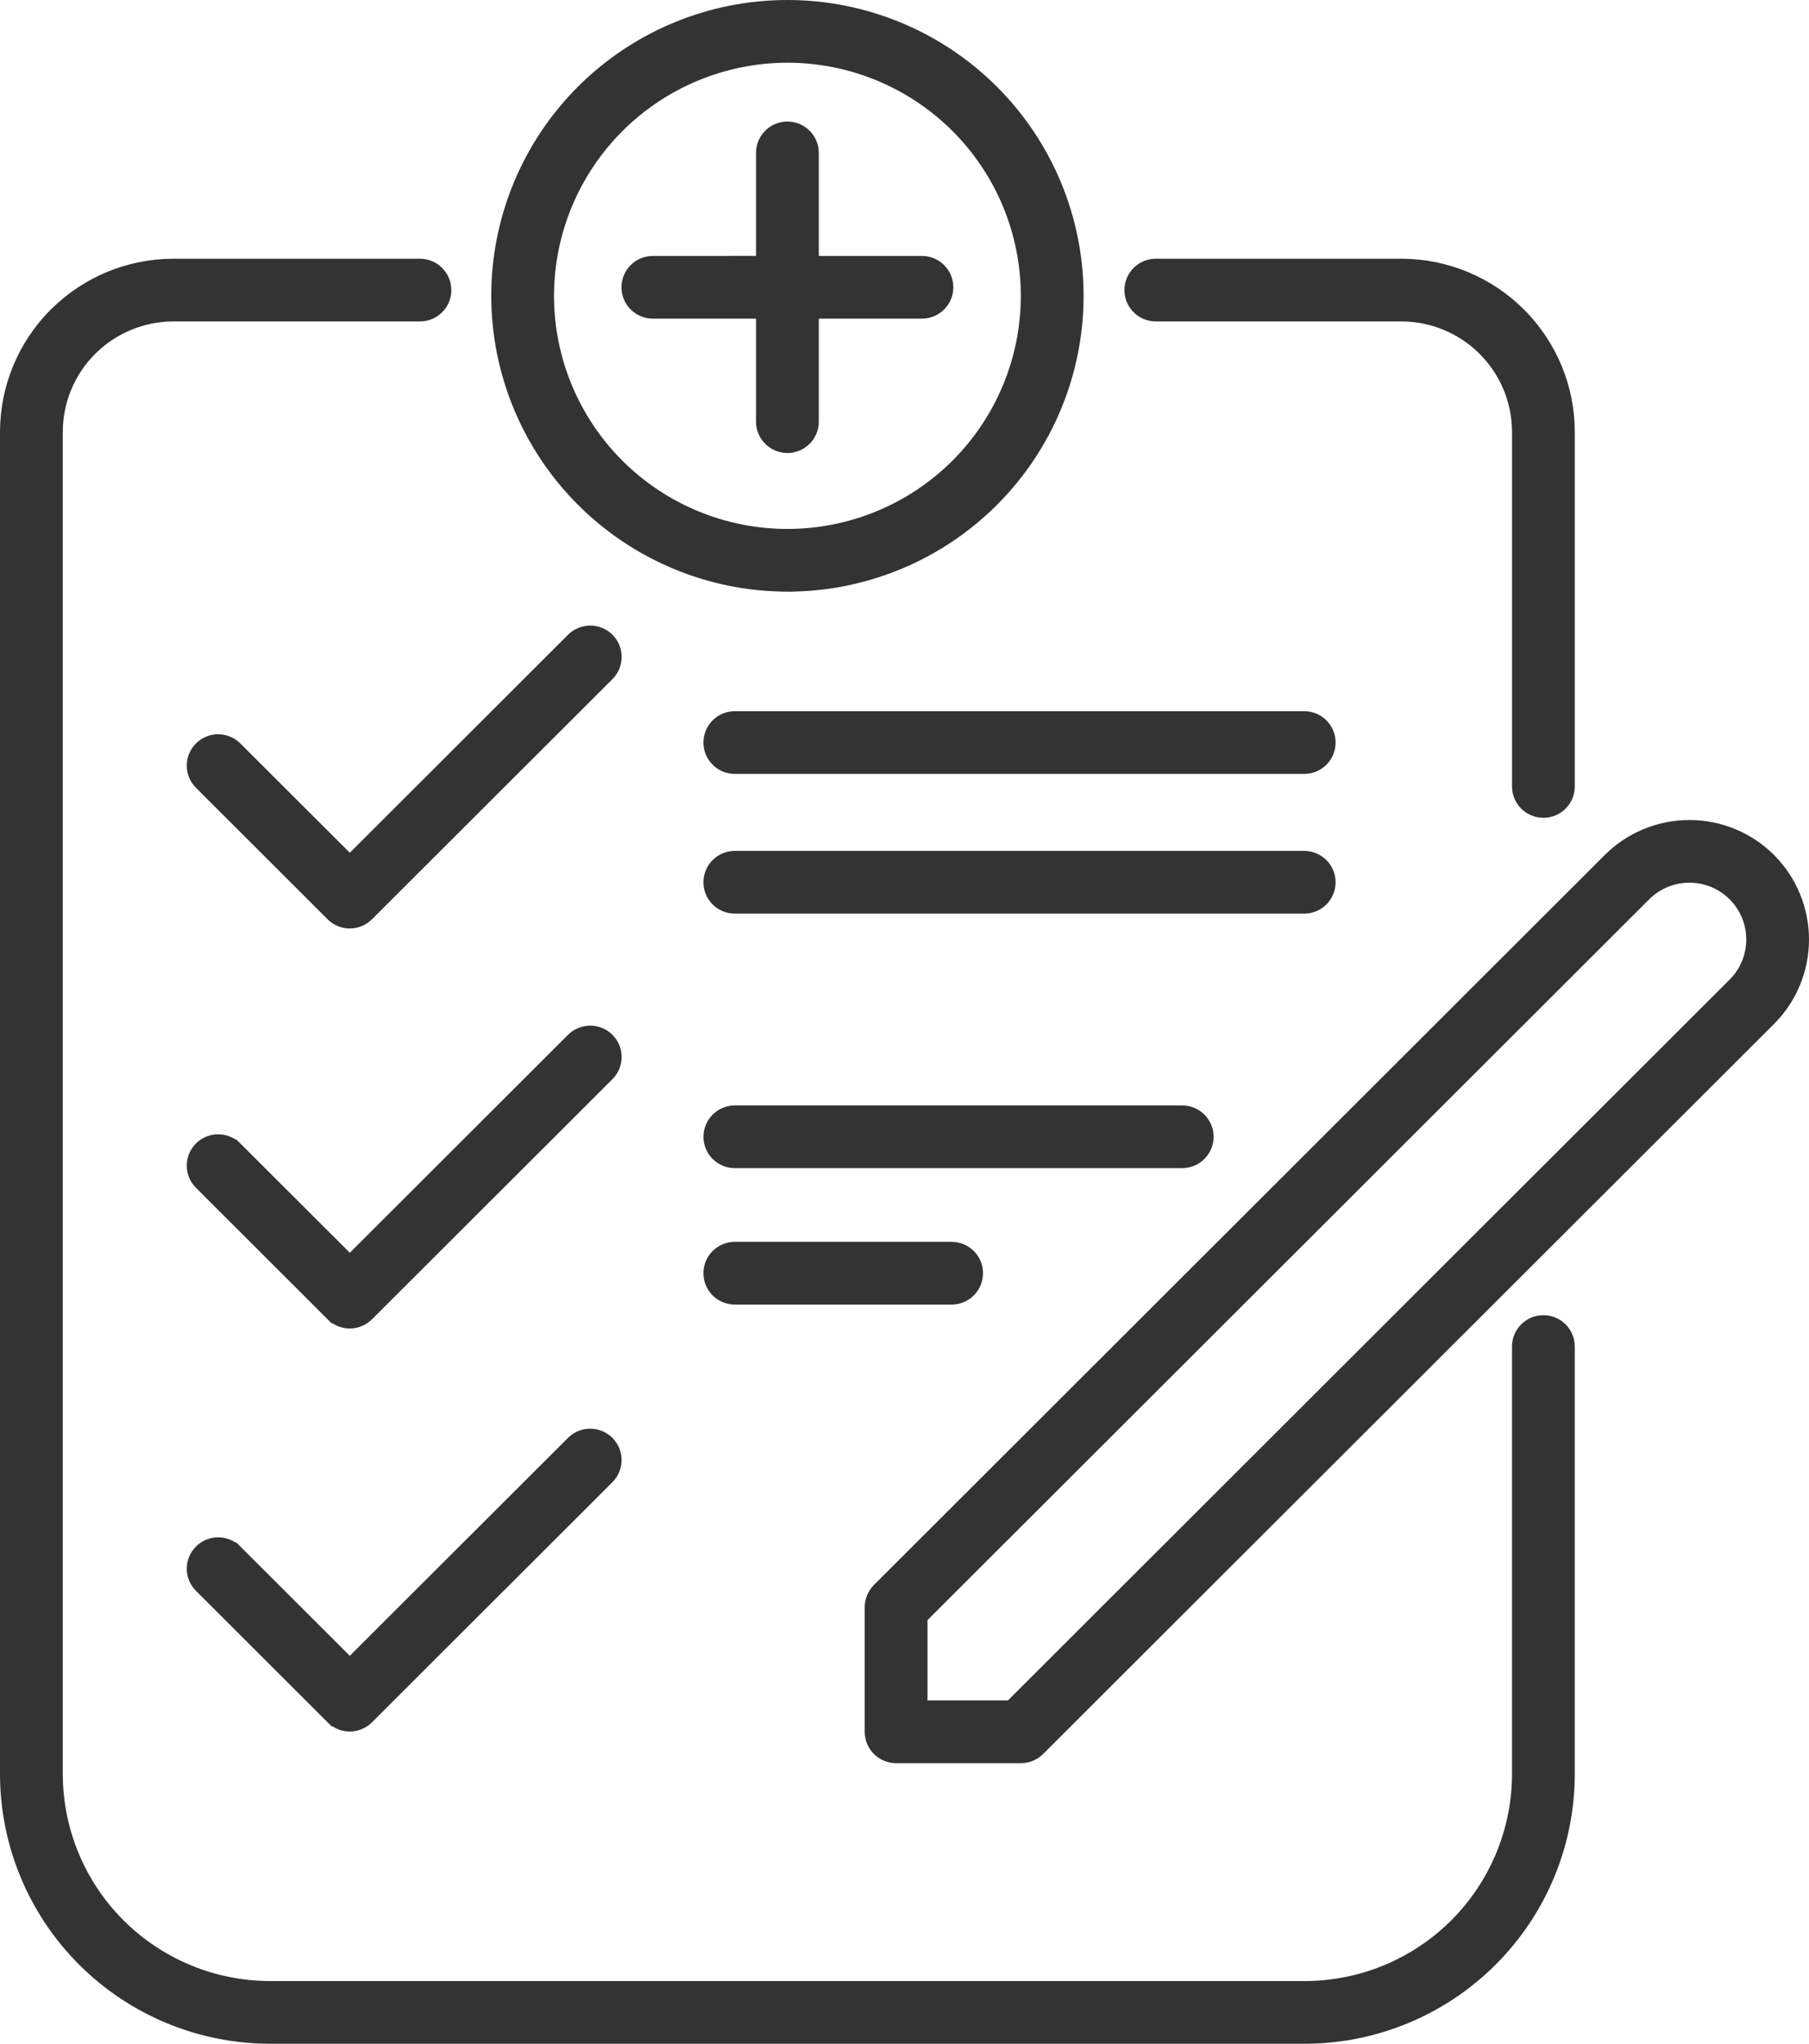 <?xml version="1.0" encoding="UTF-8"?> <svg xmlns="http://www.w3.org/2000/svg" width="693" height="783" viewBox="0 0 693 783" fill="none"> <path d="M301.646 225.671C331.476 225.671 360.08 213.834 381.171 192.767C402.264 171.705 414.107 143.127 414.107 113.339C414.107 83.543 402.263 54.971 381.171 33.905C360.079 12.838 331.474 1 301.646 1C271.818 1 243.212 12.837 222.121 33.905C201.03 54.972 189.185 83.545 189.185 113.339C189.216 143.122 201.078 171.675 222.159 192.73C243.245 213.793 271.83 225.635 301.648 225.673L301.646 225.671ZM301.646 23.027C325.624 23.027 348.623 32.54 365.58 49.477C382.532 66.416 392.057 89.382 392.057 113.339C392.057 137.29 382.532 160.255 365.58 177.194C348.623 194.132 325.624 203.645 301.646 203.645C277.668 203.645 254.669 194.131 237.712 177.194C220.76 160.255 211.235 137.29 211.235 113.339C211.26 89.394 220.797 66.439 237.741 49.509C254.693 32.577 277.674 23.058 301.644 23.027H301.646Z" fill="#333333"></path> <path d="M91.366 285.536C87.066 281.234 80.082 281.234 75.775 285.536C71.474 289.838 71.468 296.808 75.775 301.11L126.204 351.482C128.272 353.546 131.078 354.708 134 354.708C136.923 354.708 139.728 353.547 141.796 351.482L233.898 259.478C235.972 257.413 237.141 254.61 237.147 251.691C237.147 248.766 235.984 245.957 233.917 243.892C231.843 241.821 229.037 240.666 226.109 240.666C223.18 240.672 220.374 241.833 218.307 243.905L134.001 328.12L91.366 285.536Z" fill="#333333"></path> <path d="M233.9 397.164C231.832 395.099 229.033 393.937 226.104 393.937C223.181 393.937 220.376 395.099 218.308 397.164L134.003 481.373L91.37 438.79V438.796C87.07 434.494 80.086 434.494 75.779 438.796C71.478 443.092 71.472 450.067 75.779 454.369L126.208 504.741V504.735C128.276 506.8 131.082 507.961 134.004 507.961C136.927 507.961 139.732 506.8 141.8 504.735L233.902 412.737C235.976 410.672 237.132 407.87 237.132 404.951C237.132 402.025 235.976 399.229 233.902 397.164H233.9Z" fill="#333333"></path> <path d="M218.306 551.57L134 635.78L91.368 593.196V593.202C87.067 588.9 80.084 588.9 75.777 593.202C71.476 597.498 71.47 604.474 75.777 608.776L126.206 659.147V659.141C128.273 661.206 131.079 662.368 134.002 662.368C136.924 662.368 139.73 661.206 141.797 659.141L233.9 567.144C238.194 562.842 238.188 555.879 233.887 551.583C229.587 547.287 222.622 547.281 218.308 551.57L218.306 551.57Z" fill="#333333"></path> <path d="M103.432 782H499.844C527.003 781.969 553.036 771.177 572.239 751.997C591.448 732.816 602.247 706.806 602.277 679.679V515.879C602.277 509.801 597.342 504.866 591.251 504.866C585.159 504.866 580.225 509.801 580.225 515.879V679.679C580.2 700.967 571.728 721.378 556.653 736.429C541.585 751.48 521.157 759.948 499.844 759.973H103.432C82.119 759.949 61.691 751.48 46.623 736.429C31.549 721.378 23.077 700.967 23.052 679.679V165.468C23.064 153.987 27.635 142.974 35.769 134.856C43.897 126.731 54.923 122.165 66.423 122.152H160.876C166.967 122.152 171.901 117.223 171.901 111.139C171.901 105.061 166.967 100.126 160.876 100.126H66.423C49.078 100.144 32.447 107.033 20.185 119.289C7.922 131.537 1.019 148.15 1 165.469V679.68C1.031 706.807 11.829 732.816 31.038 751.998C50.24 771.178 76.273 781.97 103.432 782Z" fill="#333333"></path> <path d="M431.752 111.133C431.752 114.052 432.908 116.855 434.976 118.92C437.043 120.985 439.849 122.146 442.777 122.146H536.86C548.36 122.159 559.386 126.725 567.513 134.85C575.648 142.968 580.219 153.981 580.231 165.462V301.297C580.231 307.375 585.166 312.31 591.257 312.31C597.349 312.31 602.283 307.375 602.283 301.297V165.462C602.265 148.143 595.361 131.531 583.098 119.282C570.835 107.027 554.204 100.137 536.86 100.118H442.778C439.849 100.118 437.043 101.28 434.976 103.345C432.909 105.41 431.752 108.214 431.752 111.133Z" fill="#333333"></path> <path d="M510.65 338.007C510.65 335.088 509.487 332.285 507.419 330.22C505.352 328.155 502.546 326.994 499.624 326.994H281.5C275.409 326.994 270.474 331.929 270.474 338.007C270.474 344.091 275.409 349.02 281.5 349.02H499.624C502.547 349.02 505.352 347.865 507.419 345.8C509.487 343.735 510.65 340.932 510.65 338.007Z" fill="#333333"></path> <path d="M499.624 273.469H281.5C275.409 273.469 270.474 278.398 270.474 284.482C270.474 290.567 275.409 295.496 281.5 295.496H499.624C505.715 295.496 510.65 290.567 510.65 284.482C510.65 278.398 505.715 273.469 499.624 273.469Z" fill="#333333"></path> <path d="M463.916 435.522C463.916 432.602 462.753 429.8 460.685 427.735C458.618 425.67 455.812 424.508 452.89 424.508H281.516C275.425 424.508 270.49 429.437 270.49 435.522C270.49 441.606 275.425 446.535 281.516 446.535H452.89C455.812 446.535 458.618 445.373 460.685 443.308C462.753 441.243 463.916 438.441 463.916 435.522Z" fill="#333333"></path> <path d="M281.5 476.774C275.409 476.774 270.474 481.703 270.474 487.788C270.474 493.866 275.409 498.801 281.5 498.801H364.552C370.643 498.801 375.578 493.866 375.578 487.788C375.578 481.703 370.643 476.774 364.552 476.774H281.5Z" fill="#333333"></path> <path d="M678.889 328.252C670.478 319.869 659.071 315.162 647.19 315.162C635.302 315.162 623.901 319.869 615.484 328.252L335.489 607.943C333.422 610.008 332.259 612.81 332.259 615.729V663.488C332.259 666.413 333.422 669.21 335.489 671.275C337.557 673.346 340.362 674.501 343.285 674.501H391.098C394.027 674.501 396.826 673.34 398.893 671.275L678.888 391.6C687.287 383.199 692 371.804 692 359.93C692 348.056 687.287 336.669 678.888 328.261L678.889 328.252ZM663.298 376.017L386.532 652.466H354.31V620.281L631.076 343.831C636.835 338.085 645.221 335.836 653.085 337.944C660.954 340.045 667.095 346.185 669.198 354.039C671.309 361.893 669.057 370.276 663.298 376.023L663.298 376.017Z" fill="#333333"></path> <path d="M250.108 121.076H290.618V161.541C290.618 167.619 295.553 172.554 301.644 172.554C307.736 172.554 312.67 167.619 312.67 161.541V121.076H353.181C359.272 121.076 364.207 116.141 364.207 110.063C364.207 103.979 359.272 99.05 353.181 99.05H312.67V58.579C312.67 52.501 307.736 47.566 301.644 47.566C295.553 47.566 290.618 52.501 290.618 58.579V99.043L250.108 99.05C244.016 99.05 239.082 103.979 239.082 110.063C239.082 116.141 244.016 121.076 250.108 121.076Z" fill="#333333"></path> <path fill-rule="evenodd" clip-rule="evenodd" d="M221.414 33.197C242.693 11.942 271.553 0 301.646 0C331.739 0 360.598 11.943 381.878 33.197C403.157 54.451 415.107 83.278 415.107 113.339C415.107 143.392 403.158 172.225 381.878 193.474C361.163 214.166 333.266 226.031 304.037 226.646L304.067 226.676L301.646 226.673C271.565 226.635 242.726 214.687 221.452 193.438C200.184 172.195 188.216 143.388 188.185 113.34V113.339C188.185 83.279 200.136 54.452 221.414 33.197ZM301.178 224.671H301.646C331.211 224.671 359.561 212.94 380.464 192.059C401.369 171.185 413.107 142.861 413.107 113.339C413.107 83.809 401.368 55.491 380.464 34.612C359.56 13.733 331.209 2 301.646 2C272.083 2 243.731 13.732 222.828 34.612C201.925 55.492 190.185 83.809 190.185 113.338C190.215 142.856 201.973 171.154 222.865 192.023C243.653 212.787 271.795 224.51 301.178 224.671ZM301.643 22.027L301.644 22.027L301.646 22.027C325.889 22.027 349.142 31.645 366.287 48.77C383.426 65.896 393.057 89.116 393.057 113.339C393.057 137.555 383.426 160.775 366.287 177.901C349.142 195.027 325.889 204.645 301.646 204.645C277.403 204.645 254.15 195.026 237.005 177.901C219.866 160.776 210.235 137.555 210.235 113.339V113.338C210.26 89.128 219.903 65.919 237.035 48.801C254.174 31.682 277.409 22.058 301.643 22.027ZM301.644 24.027C277.939 24.058 255.212 33.472 238.448 50.216C221.691 66.96 212.26 89.661 212.235 113.34C212.236 137.025 221.655 159.736 238.418 176.486C255.189 193.236 277.933 202.645 301.646 202.645C325.359 202.645 348.104 193.237 364.874 176.486C381.638 159.735 391.057 137.024 391.057 113.339C391.057 89.647 381.638 66.936 364.874 50.185C348.104 33.435 325.359 24.027 301.646 24.027H301.644ZM289.618 58.579C289.618 51.948 295.001 46.566 301.644 46.566C308.287 46.566 313.67 51.948 313.67 58.579V98.05H353.181C359.824 98.05 365.207 103.425 365.207 110.063C365.207 116.694 359.824 122.076 353.181 122.076H313.67V161.541C313.67 168.172 308.287 173.554 301.644 173.554C295.001 173.554 289.618 168.172 289.618 161.541V122.076H250.108C243.465 122.076 238.082 116.694 238.082 110.063C238.082 103.425 243.465 98.05 250.108 98.05L289.618 98.044V58.579ZM301.644 48.566C296.105 48.566 291.618 53.054 291.618 58.579V100.043L250.108 100.05C244.568 100.05 240.082 104.532 240.082 110.063C240.082 115.588 244.568 120.076 250.108 120.076H291.618V161.541C291.618 167.066 296.105 171.554 301.644 171.554C307.184 171.554 311.67 167.066 311.67 161.541V120.076H353.181C358.721 120.076 363.207 115.588 363.207 110.063C363.207 104.532 358.721 100.05 353.181 100.05H311.67V58.579C311.67 53.054 307.184 48.566 301.644 48.566ZM434.269 102.637C436.524 100.385 439.584 99.118 442.778 99.118H536.861C554.469 99.138 571.355 106.132 583.805 118.574C596.255 131.011 603.264 147.876 603.283 165.461V301.297C603.283 307.928 597.9 313.31 591.257 313.31C584.614 313.31 579.231 307.928 579.231 301.297V165.463C579.219 154.247 574.753 143.489 566.807 135.557C558.867 127.62 548.094 123.158 536.859 123.146H442.777C439.584 123.146 436.524 121.88 434.269 119.627C432.013 117.374 430.752 114.317 430.752 111.133C430.752 107.949 432.013 104.891 434.269 102.637ZM442.778 101.118C440.114 101.118 437.562 102.175 435.683 104.052C433.804 105.929 432.752 108.478 432.752 111.133C432.752 113.788 433.804 116.335 435.682 118.212C437.562 120.09 440.114 121.146 442.777 121.146H536.861C548.625 121.159 559.905 125.83 568.22 134.142C576.542 142.448 581.219 153.715 581.231 165.461V301.297C581.231 306.822 585.717 311.31 591.257 311.31C596.797 311.31 601.283 306.822 601.283 301.297V165.463C601.265 148.409 594.467 132.052 582.391 119.989C570.316 107.922 553.939 101.137 536.86 101.118M442.778 101.118L536.859 101.118ZM19.478 118.581C31.928 106.139 48.812 99.144 66.422 99.126H160.876C167.518 99.126 172.901 104.508 172.901 111.139C172.901 117.777 167.518 123.152 160.876 123.152H66.424C55.188 123.164 44.417 127.626 36.476 135.563C28.53 143.494 24.064 154.254 24.052 165.469V679.677C24.076 700.701 32.443 720.857 47.33 735.721C62.21 750.585 82.385 758.949 103.433 758.973H499.843C520.892 758.949 541.065 750.585 555.946 735.721C570.833 720.858 579.2 700.701 579.225 679.678V515.879C579.225 509.248 584.608 503.866 591.251 503.866C597.894 503.866 603.277 509.248 603.277 515.879V679.68C603.246 707.072 592.342 733.337 572.945 752.704C553.556 772.072 527.268 782.969 499.846 783H103.431C76.008 782.97 49.721 772.073 30.331 752.706C10.935 733.336 0.031 707.073 5.96046e-08 679.681L0 165.468C0.019 147.884 7.028 131.017 19.478 118.581ZM66.424 101.126C49.343 101.144 32.967 107.928 20.892 119.996C8.817 132.058 2.019 148.416 2 165.47V679.679C2.031 706.541 12.723 732.296 31.744 751.29C50.759 770.284 76.539 780.97 103.433 781H499.843C526.737 780.97 552.517 770.283 571.532 751.289C590.553 732.296 601.247 706.54 601.277 679.678V515.879C601.277 510.354 596.79 505.866 591.251 505.866C585.711 505.866 581.225 510.354 581.225 515.879V679.68C581.2 701.234 572.622 721.898 557.359 737.136C542.104 752.374 521.423 760.948 499.846 760.973H103.431C81.853 760.949 61.172 752.375 45.917 737.136C30.655 721.898 22.077 701.234 22.052 679.68L22.052 679.679V165.468L22.052 165.467C22.064 153.721 26.741 142.454 35.062 134.148C43.378 125.836 54.658 121.165 66.422 121.152H160.876C166.416 121.152 170.901 116.67 170.901 111.139C170.901 105.614 166.415 101.126 160.876 101.126H66.424ZM217.599 243.198C219.855 240.939 222.914 239.672 226.107 239.666H226.109C229.301 239.666 232.361 240.925 234.623 243.185C236.879 245.438 238.147 248.501 238.147 251.691V251.693C238.14 254.878 236.865 257.934 234.605 260.185M234.604 260.187L142.502 352.189C140.248 354.441 137.188 355.708 134 355.708C130.812 355.708 127.753 354.441 125.498 352.189L75.068 301.817C70.37 297.124 70.377 289.521 75.068 284.829C79.765 280.138 87.382 280.136 92.074 284.829L134.001 326.707L217.599 243.198M226.111 241.666C223.445 241.671 220.894 242.728 219.015 244.611L134.001 329.533L90.66 286.244C86.75 282.333 80.399 282.332 76.482 286.243C72.571 290.156 72.567 296.492 76.482 300.402L126.911 350.774C128.791 352.652 131.343 353.708 134 353.708C136.658 353.708 139.209 352.652 141.089 350.774L233.191 258.771L233.193 258.769C235.078 256.892 236.141 254.344 236.147 251.691C236.147 249.031 235.089 246.477 233.21 244.6C231.325 242.717 228.775 241.666 226.111 241.666ZM269.474 284.482C269.474 277.845 274.858 272.469 281.5 272.469H499.624C506.266 272.469 511.65 277.845 511.65 284.482C511.65 291.12 506.266 296.496 499.624 296.496H281.5C274.858 296.496 269.474 291.12 269.474 284.482ZM281.5 274.469C275.96 274.469 271.474 278.951 271.474 284.482C271.474 290.013 275.96 294.496 281.5 294.496H499.624C505.164 294.496 509.65 290.013 509.65 284.482C509.65 278.951 505.164 274.469 499.624 274.469H281.5ZM614.778 327.544C623.383 318.974 635.038 314.162 647.19 314.162C659.335 314.162 670.997 318.974 679.595 327.544L679.936 327.884L679.935 327.897C688.308 336.457 693 347.952 693 359.93C693 372.069 688.182 383.718 679.596 392.307L399.6 671.982C397.346 674.234 394.292 675.501 391.098 675.501H343.285C340.099 675.501 337.038 674.241 334.781 671.981C332.527 669.729 331.259 666.679 331.259 663.488V615.729C331.259 612.544 332.528 609.488 334.782 607.235L614.777 327.545L614.778 327.544ZM616.19 328.961L336.196 608.65C334.316 610.528 333.259 613.076 333.259 615.729V663.488C333.259 666.147 334.316 668.689 336.196 670.567L336.197 670.568C338.076 672.45 340.626 673.501 343.285 673.501H391.098C393.761 673.501 396.307 672.445 398.187 670.567L678.181 390.893C686.392 382.679 691 371.539 691 359.93C691 348.322 686.392 337.188 678.181 328.967L677.842 328.628L677.842 328.624C669.653 320.639 658.647 316.162 647.19 316.162C635.567 316.162 624.42 320.765 616.19 328.961ZM269.474 338.007C269.474 331.376 274.857 325.994 281.5 325.994H499.624C502.811 325.994 505.871 327.26 508.126 329.513C510.381 331.765 511.65 334.822 511.65 338.007C511.65 341.198 510.381 344.255 508.126 346.507C505.87 348.76 502.81 350.02 499.624 350.02H281.5C274.858 350.02 269.474 344.645 269.474 338.007ZM281.5 327.994C275.96 327.994 271.474 332.482 271.474 338.007C271.474 343.538 275.96 348.02 281.5 348.02H499.624C502.283 348.02 504.834 346.969 506.713 345.092C508.592 343.215 509.65 340.667 509.65 338.007C509.65 335.353 508.593 332.805 506.713 330.928C504.833 329.05 502.281 327.994 499.624 327.994H281.5ZM652.826 338.91C645.307 336.894 637.289 339.045 631.782 344.539L355.31 620.695V651.466H386.118L662.894 375.007C668.176 369.523 670.213 361.667 668.233 354.298C666.222 346.79 660.35 340.919 652.826 338.91ZM662.207 378.52L386.946 653.466H353.31V619.866L630.369 343.124C636.38 337.126 645.135 334.777 653.344 336.978C661.558 339.172 667.968 345.581 670.164 353.779C672.367 361.98 670.016 370.731 664.004 376.731L662.207 378.524L662.207 378.52ZM217.602 396.456C219.857 394.204 222.916 392.937 226.104 392.937C229.157 392.937 232.082 394.095 234.303 396.164H234.315L234.608 396.455C236.871 398.709 238.132 401.76 238.132 404.951C238.132 408.134 236.871 411.192 234.608 413.446L142.506 505.442C140.252 507.694 137.192 508.961 134.004 508.961C131.563 508.961 129.196 508.218 127.208 506.858V507.153L75.073 455.077C70.374 450.384 70.381 442.774 75.073 438.088C79.235 433.93 85.69 433.457 90.37 436.669V436.377L134.003 479.96L217.602 396.456ZM92.37 441.202V441.21L90.663 439.503C86.753 435.592 80.403 435.591 76.486 439.503C72.576 443.409 72.57 449.751 76.486 453.662L125.208 502.329V502.322L126.915 504.027C128.795 505.905 131.347 506.961 134.004 506.961C136.662 506.961 139.213 505.905 141.093 504.027L233.196 412.03L233.197 412.029C235.081 410.153 236.132 407.605 236.132 404.951C236.132 402.359 235.134 399.88 233.341 398.019L233.193 397.872C231.313 395.994 228.768 394.937 226.104 394.937C223.447 394.937 220.895 395.994 219.015 397.871L134.003 482.787L92.37 441.202ZM269.49 435.522C269.49 428.884 274.873 423.508 281.516 423.508H452.89C456.077 423.508 459.137 424.775 461.392 427.027C463.647 429.28 464.916 432.337 464.916 435.522C464.916 438.707 463.647 441.764 461.392 444.016C459.137 446.268 456.078 447.535 452.89 447.535H281.516C274.873 447.535 269.49 442.159 269.49 435.522ZM281.516 425.508C275.976 425.508 271.49 429.991 271.49 435.522C271.49 441.053 275.976 445.535 281.516 445.535H452.89C455.547 445.535 458.099 444.479 459.979 442.601C461.859 440.723 462.916 438.175 462.916 435.522C462.916 432.868 461.859 430.32 459.979 428.443C458.099 426.565 455.547 425.508 452.89 425.508H281.516ZM269.474 487.788C269.474 481.15 274.858 475.774 281.5 475.774H364.552C371.194 475.774 376.578 481.15 376.578 487.788C376.578 494.419 371.195 499.801 364.552 499.801H281.5C274.857 499.801 269.474 494.419 269.474 487.788ZM281.5 477.774C275.96 477.774 271.474 482.257 271.474 487.788C271.474 493.313 275.96 497.801 281.5 497.801H364.552C370.092 497.801 374.578 493.313 374.578 487.788C374.578 482.257 370.092 477.774 364.552 477.774H281.5Z" fill="#333333"></path> <path d="M217.894 550.582C222.614 546.185 229.998 546.285 234.594 550.875C239.286 555.561 239.292 563.157 234.607 567.85L234.606 567.851L142.504 659.849C140.249 662.101 137.189 663.368 134.002 663.368C131.56 663.368 129.193 662.624 127.206 661.264V661.559L75.07 609.483C70.371 604.79 70.378 597.181 75.07 592.495C79.232 588.337 85.687 587.863 90.368 591.075V590.784L134 634.366L217.88 550.582L217.894 550.582Z" fill="#333333"></path> </svg> 